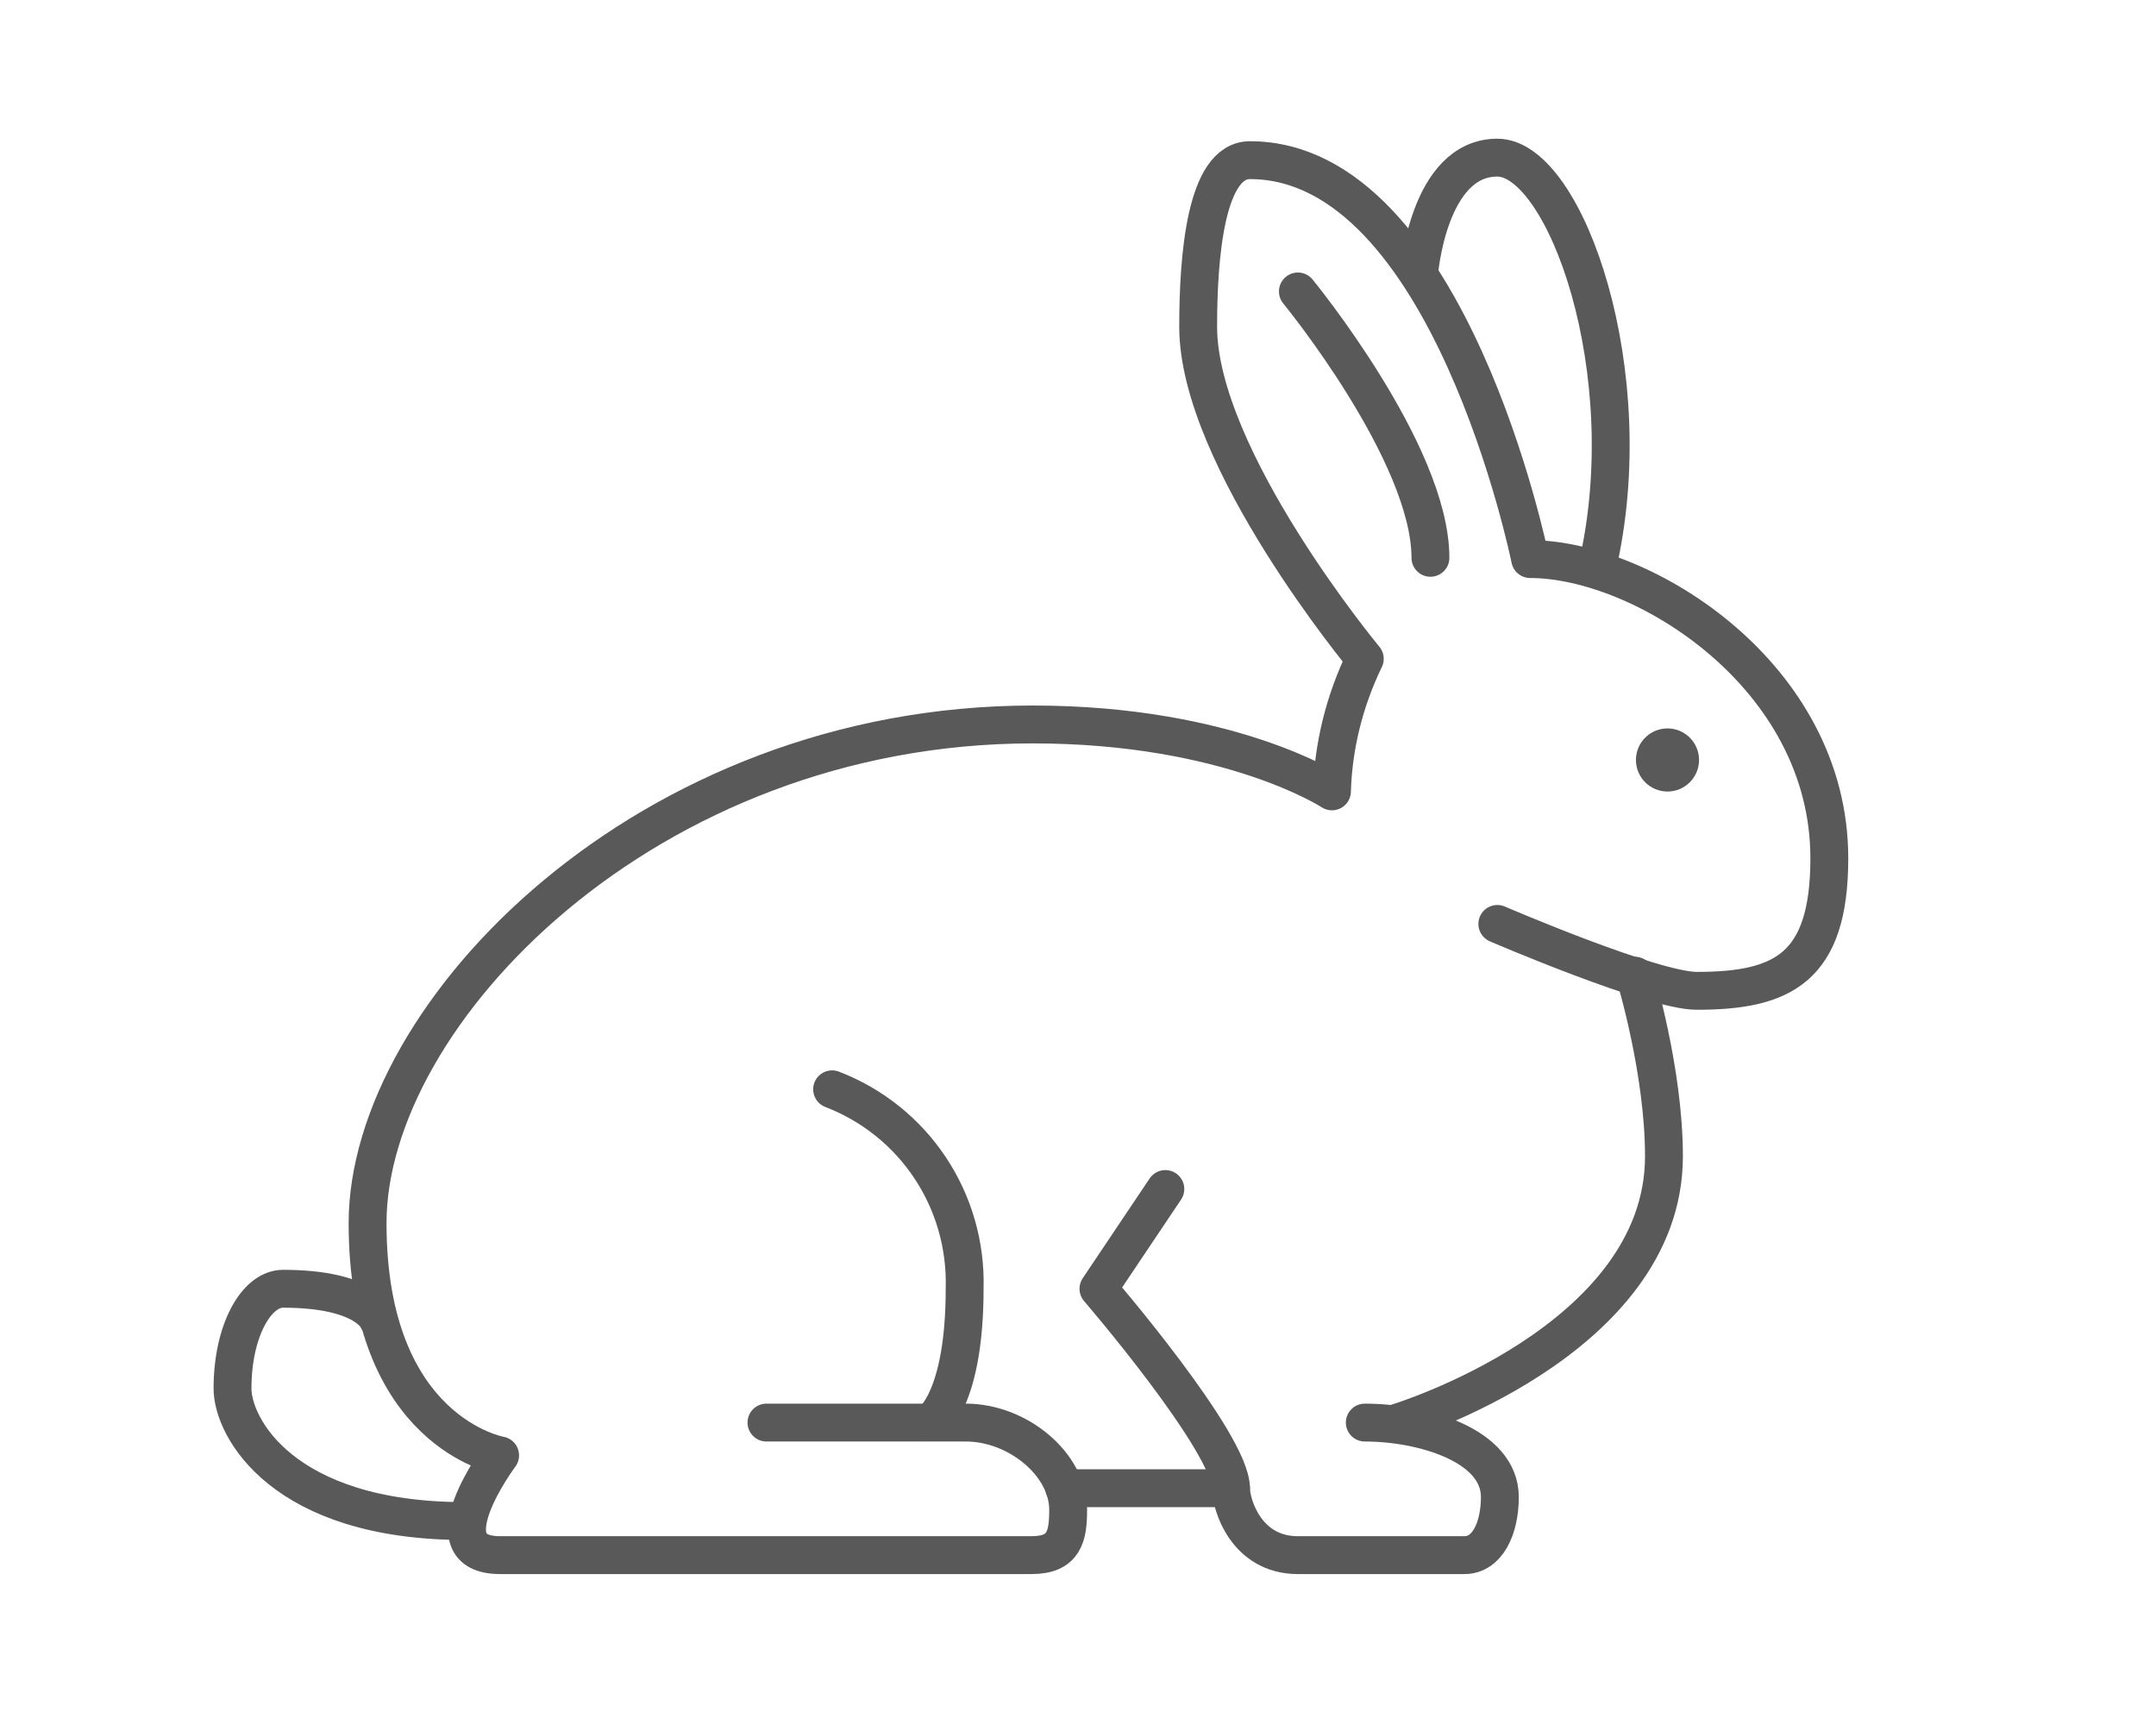 <?xml version="1.0" encoding="utf-8"?>
<!-- Generator: Adobe Illustrator 26.2.1, SVG Export Plug-In . SVG Version: 6.00 Build 0)  -->
<svg version="1.1" id="Laag_1" xmlns="http://www.w3.org/2000/svg" xmlns:xlink="http://www.w3.org/1999/xlink" x="0px" y="0px"
	 viewBox="0 0 170.8 137.1" style="enable-background:new 0 0 170.8 137.1;" xml:space="preserve">
<style type="text/css">
	.st0{fill:none;stroke:#595959;stroke-width:3;stroke-linecap:round;stroke-linejoin:round;}
	.st1{fill:#595959;stroke:#595959;stroke-miterlimit:10;}
</style>
<g id="Group_167_00000114054605840686889660000009174033538767679873_" transform="translate(532.42 357.987)">
	<g id="Group_166_00000119085646424306770400000015126969325882792073_">
		<path id="Path_124_00000149373472345474393960000007963263169330809769_" class="st0" d="M-413.8-284.8c0,0,12.3,5.3,15.8,5.3
			c6.8,0,10.5-1.8,10.5-10.5c0-14.5-14.8-23.7-23.7-23.7c0,0-6.4-31.6-22.2-31.6c-3.5,0-4.1,7.6-4.1,13.2
			c0,10.4,13.2,26.3,13.2,26.3c-1.6,3.3-2.5,6.9-2.6,10.5c0,0-8.1-5.3-23.7-5.3c-30.6,0-52.7,22.9-52.7,39.5s10.5,18.4,10.5,18.4
			s-5.9,7.9,0,7.9h42.1c2.6,0,2.9-1.5,2.9-3.6c0-3.6-4-6.9-8.1-6.9h-15.8"/>
		<path id="Path_125_00000182523276840394615720000011717599273610545323_" class="st0" d="M-429.6-334.9c0,0,10.5,12.8,10.5,21.1"
			/>
		<path id="Path_126_00000085220687494709291940000016046307249135491763_" class="st0" d="M-420-336.3c0,0,0.7-9.2,6.2-9.2
			c5.4,0,11.5,17.1,7.9,32.5"/>
		<path id="Path_127_00000102541735645687731510000003373856801862956708_" class="st0" d="M-466.5-271.7
			c6.5,2.5,10.7,8.8,10.5,15.8c0,8.7-2.6,10.5-2.6,10.5"/>
		<path id="Path_128_00000080201284242311356540000009349498374623091103_" class="st0" d="M-502.5-253.5c0,0-0.9-2.4-7.5-2.4
			c-2.1,0-4,3.3-4,7.9c0,3.1,4,10.5,18.4,10.5"/>
		<path id="Path_129_00000170261916742020896910000013856880635337086373_" class="st0" d="M-402.9-280.7c0,0,2.3,7.5,2.3,14.3
			c0,14.7-21.1,21.1-21.1,21.1"/>
		<path id="Path_130_00000013875011388120289500000007868233483009065604_" class="st0" d="M-440.1-263.8l-5.3,7.9
			c0,0,10.5,12.2,10.5,15.8c0,1.3,1.2,5.3,5.3,5.3h13.2c1.8,0,2.8-2.1,2.8-4.6c0-4.1-6.1-5.9-10.7-5.9"/>
		
			<line id="Line_14_00000021104745971046519810000005832450287800863415_" class="st0" x1="-434.9" y1="-240.1" x2="-448.1" y2="-240.1"/>
	</g>
</g>
<circle class="st1" cx="132.1" cy="60.2" r="2"/>
</svg>
